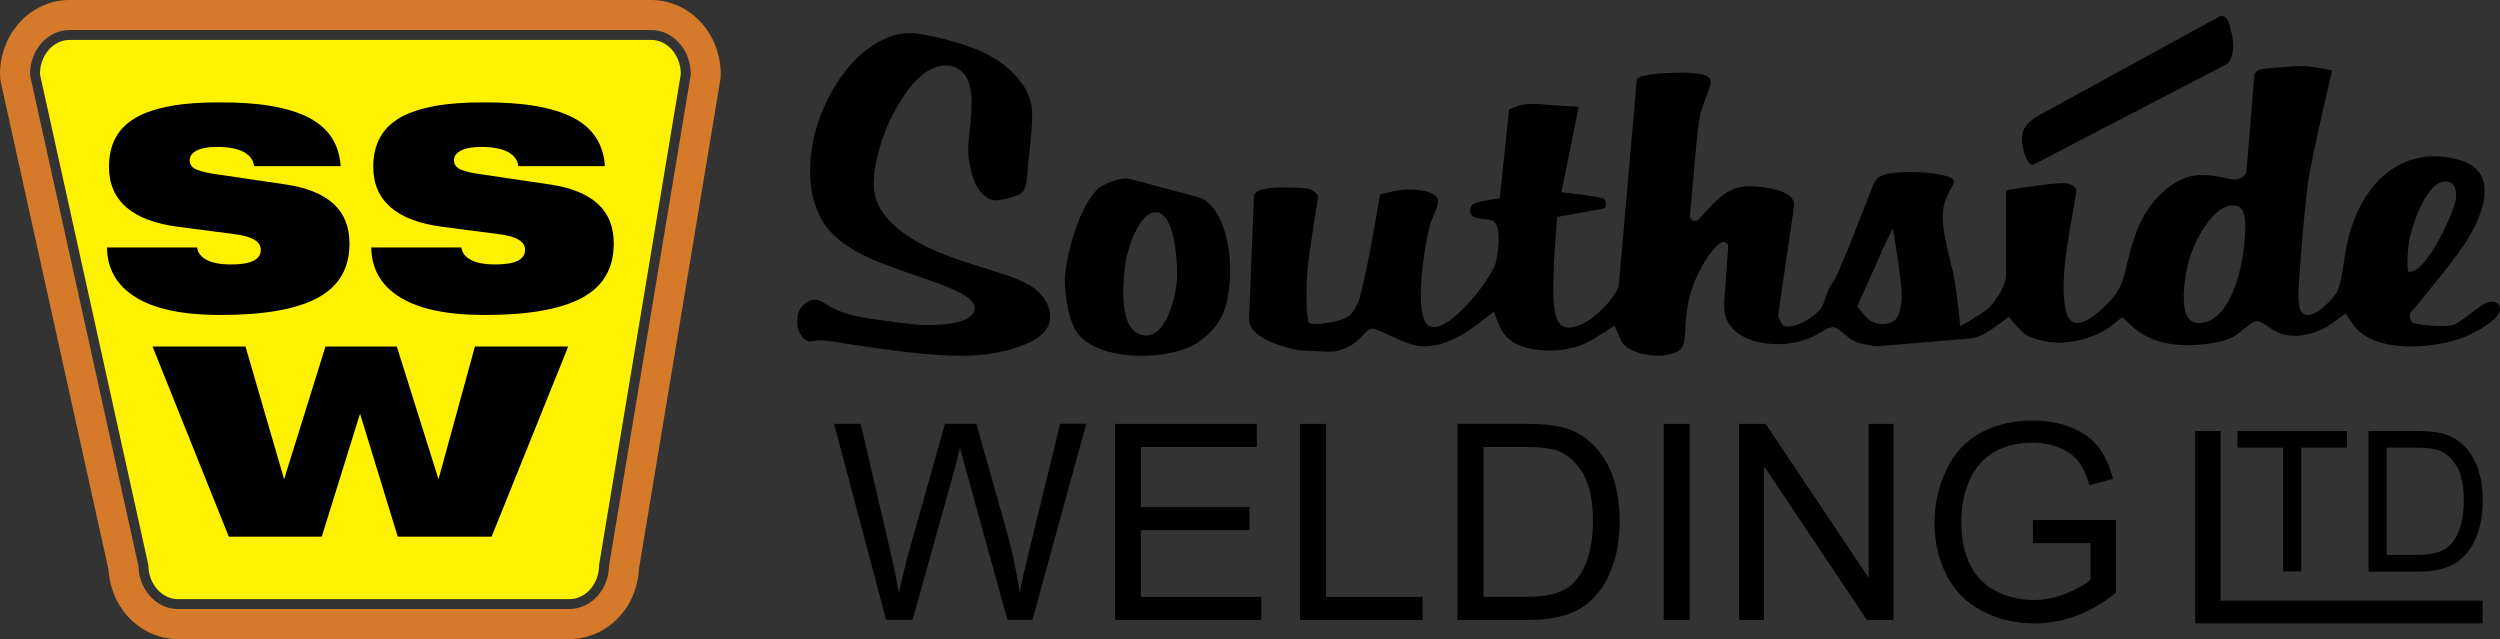 <?xml version="1.0" encoding="UTF-8"?><svg id="Layer_2" xmlns="http://www.w3.org/2000/svg" viewBox="0 0 434.96 111.19"><rect x="0" y="0" width="434.96" height="111.19" fill="#333333" stroke="none"/><defs><style>.cls-1{fill:#d47a2a;}.cls-1,.cls-2,.cls-3{fill-rule:evenodd;}.cls-2{fill:#fff200;}</style></defs><g id="Layer_1-2"><g><path class="cls-3" d="M354.39,28.32l32.48-16.88c.76-.39,.87-.5,1.16-1.07,.88-1.75,.47-3.91-.1-5.94-.23-.82-.49-1.35-1.15-1.64-.24-.11-.36-.07-1.1,.34l-30.78,16.85c-.75,.41-.89,.5-1.42,.92-1.6,1.25-1.83,2.56-1.6,4.27,.16,1.2,.62,2.8,1.42,3.4,.23,.17,.34,.15,1.1-.24h0Z"/><path class="cls-3" d="M349.02,33.15v13.51c0,.85,0,1.01-.04,1.54-.14,1.89-2.25,4.81-3.02,5.43-1.54,1.24-4.91,3.13-4.91,3.13,0,0-.42-4.6-1.01-8.07-.82-4.78-3.12-10.25-1.42-14.25,1-2.38,2.12-2.97,.55-3.62-2.4-.99-10.4-1.38-12.28,0-.46,.34-.7,.81-.99,1.42-.5,1.05-5.81,15.35-7.08,16.99-1.11,1.43-1.17,3.1-1.91,4.27-.88,1.42-4.23,3.6-6.18,3.29-.5-.08-.79-.38-1.15-1.26-.21-.51-.22-.66-.1-1.5l2.57-17.52c.12-.84,.13-.97,.06-1.26-.49-2.11-4.55-2.62-6.5-2.79-4.31-.38-5.98,1.17-9.6,5.21-.57,.64-.66,.71-.9,.74-.49,.06-.64,0-.95-.4-.15-.19-.16-.31-.08-1.16,.53-5.71,1.3-15.56,1.78-17.11,1.73-5.59,3.38-6.52-1.27-7.02-1.74-.18-6.95-.05-8.92,.55-.21,.07-.42,.14-.6,.26-.25,.16-.28,.27-.36,1.12l-3.01,34.39c-.07,.85-.13,1.03-.56,1.76-1.77,3.05-5.57,6.2-8.18,6.19-2,0-2.43-1.93-2.63-4.38-.36-4.42,.6-14.87,.6-14.87l7.46-1.34c.84-.15,.94-.21,.98-.58,.09-.83-.15-1.19-.49-1.3-1.37-.46-7.22-1.07-7.22-1.07l3.01-14.88s-3.73-.17-5.98-.39c-1.88-.18-3.44-.15-4.5,.22-.74,.26-1.64,.66-1.64,.66l-1.61,15.45s-3.25,.38-4.41,.88c-.65,.28-.88,.97-.66,1.72,.09,.32,.29,.55,.66,.69,.85,.35,2.6,.26,3.29,.66,1.54,.89,.78,6.3,.33,7.56-.96,2.7-8.04,12.07-11.36,10.74-3.35-1.34-.49-16.51,.18-18.2,1.06-2.67,1.94-3.88,.33-4.82-1.36-.8-4.45-.9-5.85-.66-1.39,.24-3.35,.77-3.35,.77,0,0-2.08,12.81-3.51,17.87-.36,1.28-1.03,2.47-1.79,3.17-1.26,1.17-6.78,1.9-7.09,1.21-.56-1.27-.36-7.03-.33-7.63,.21-3.85,1.16-8.96,1.83-13.43,.13-.84,.12-.97-.12-1.27-.78-1.02-1.95-1.09-3.82-1.12-1.7-.03-5.47-.24-6.66,.77-.11,.1-.23,.22-.31,.35-.11,.18-.13,.29-.16,1.15l-.8,20.18c-.03,.85-.02,1,.16,1.44,.87,2.17,4.35,3.29,5.97,3.78,1.09,.33,2.19,.64,3.24,.66,.58,.01,4.08,.25,5.14,.19,1.03-.06,2.52-.64,3.42-1.21,1.6-1,2.25-2.49,3.37-2.76,.93-.22,4.66,2.22,7.59,2.87,3.08,.68,6.64-.65,9.87-2.96,1.64-1.17,3.79-2.89,3.79-2.89,0,0,.75,2.09,1.36,3.22,1.72,3.19,6.39,3.71,9.54,3.51,1.59-.1,3.72-.57,5.03-1.21,2.17-1.05,5.11-3.11,5.11-3.11,0,0,.79,2.09,1.36,3,1.1,1.75,5.21,2.47,7.2,2.19,4.88-.67,3.06-2.47,4.2-8.99,.6-3.45,3.11-8.69,5.59-10.52,.4-.29,.62-.31,1.15,.04,.25,.16,.27,.27,.21,1.12l-.64,9.15c-.06,.85-.05,1.02,.05,1.66,.78,4.7,6.57,5.82,10.32,5.56,1.56-.11,3.55-.55,4.91-1.21,1.9-.92,2.99-2.02,4.02-1.64,.88,.32,1.95,1.65,3.21,2.3,.9,.47,1.89,.59,2.86,.79,.84,.17,1.02,.18,1.87,.11l15.15-1.27c.85-.07,1.02-.11,1.74-.35,.53-.18,.95-.38,1.51-.72,1.45-.88,3.86-2.74,3.86-2.74,0,0,1.5,1.91,2.6,2.85,1.32,1.13,4.98,1.83,7.1,1.64,2.56-.23,5.57-1.09,7.59-2.52,1.07-.76,2.44-1.89,2.44-1.89,0,0,1.12,1.06,1.95,1.78,3.66,3.19,8.76,3.5,13.59,2.74,1.37-.22,2.67-.5,3.73-1.1,1.73-.97,3.2-2.77,4.12-2.74,1.19,.04,2.55,1.64,4.21,2.19,2.64,.87,6.05,.07,8.33-1.42,1.25-.82,2.96-2.13,2.96-2.13,0,0,.75,1.26,1.42,2.13,3.93,5.1,14.42,3.93,19.29,1.97,1.97-.79,6.32-3.16,6.14-4.93-.11-1.12-1.26-1.41-2.12-1.1-1.57,.58-3.73,2.83-5.77,3.84-1.56,.77-6.89-.06-7.04-.14-.7-.35-.98-1.2-.62-1.9,0,0,6.64-7.81,9.42-11.99,3.45-5.2,5.89-12.46-.66-14.47-7.76-2.39-14,1.35-17.32,7.56-1.05,1.96-1.91,4.24-2.41,6.47-.73,3.3-.93,7.04-1.86,8.88-.46,.91-3.48,4.28-5.37,3.95-1.11-.19-1.22-1.49-1.32-2.98-.13-2.13,1.28-18.35,1.86-21.35,1.52-7.89,4-18.2,4-18.2,0,0-2.08-.45-3.72-.65-2.02-.25-4.44,.05-6.65,.22-1.57,.12-2.55,.13-3.03,.9-.11,.18-.13,.29-.2,1.14l-1.27,15.43c-.07,.85-.12,.98-.47,1.29-1.7,1.52-3.18-.15-7.55-.13-4.94,.03-9.32,5.06-11.03,9.54-2.77,7.27-1.31,9.26-5.7,13.37-3.33,3.12-6.04,4.24-6.8,.33-1.03-5.36,.72-13.09,1.82-19.75,.14-.84,.13-.96-.04-1.19-.88-1.17-2.73-.9-4.06-.77-3.04,.31-8.02,1.11-8.02,1.11h0Zm-25.89,20.14s.99,1.33,1.77,2.1c1.21,1.19,3.65,1.35,4.85,.25,.97-.88,1.26-3.67,1.06-5.66-.34-3.46-1.47-10.26-1.47-10.26l-1.91,3.83-.13,.47-4.19,9.28h0Zm56.8-1.74c0,3.5,1,5,3.33,4.6,4.83-.83,6.77-9.06,7.19-13.51,.37-3.94,.52-7.28-2.37-6.88-3.34,.47-6.49,6.41-7.39,10.08-.45,1.84-.77,4.26-.77,5.7h0Zm39.02-4.38c.03,.22,.5,.12,.88,0,2.83-.9,7.1-10.17,7.45-12.54,.22-1.52-.27-3.38-2.19-3.03-3.35,.61-5.61,8.42-5.92,10.22-.33,1.88-.38,4.02-.22,5.35h0Z"/><path class="cls-3" d="M207.59,34.07l-10.1-2.69c-.82-.22-.97-.25-1.44-.31-1.35-.17-4.05,1.04-4.65,1.49-3.72,2.81-6.14,12.8-6.14,16.22,0,2.76,.74,7.38,2.3,9.32,4.03,4.99,16.34,4.66,20.94,1.42,4.08-2.87,5.12-5.83,5.48-10.91,.3-4.26-.65-11.03-4.17-13.65-.26-.19-.54-.38-.85-.49-.42-.15-.55-.19-1.38-.41h0Zm-11.8,11.86c-.45,3.28-1.28,11.62,3.11,12.39,4.06,.71,5.73-7.03,5.88-9.73,.14-2.59-.3-12.93-4.46-11.53-2.17,.73-4.12,5.84-4.53,8.88h0Z"/><path class="cls-3" d="M158.31,5.76c1.14,0,2.94,.3,5.38,.89s4.53,1.25,6.26,1.96c2.51,1.01,4.65,2.42,6.43,4.22,2.13,2.16,3.2,4.48,3.2,6.96,0,1.55-.13,3.44-.38,5.67-.25,2.28-.41,3.88-.46,4.79-.08,1.88-.47,3.03-1.18,3.46-.38,.23-1.07,.48-2.05,.74-.99,.27-1.74,.4-2.24,.4-.81,0-1.57-.35-2.28-1.05-.71-.7-1.27-1.64-1.67-2.83-.58-1.75-.87-3.45-.87-5.1,0-.68,.1-1.86,.3-3.54,.2-1.83,.3-3.35,.3-4.56,0-1.32-.18-2.5-.53-3.54-.3-.86-.81-1.55-1.52-2.07-.71-.52-1.5-.78-2.36-.78-3.09,0-6.06,2.6-8.9,7.8-1.14,2.05-2.05,4.25-2.72,6.6-.67,2.35-1.01,4.46-1.01,6.33,0,3.83,2.64,7.22,7.91,10.16,2.64,1.47,6.8,3.04,12.48,4.72,3.42,1.04,5.78,1.99,7.08,2.85,2.16,1.5,3.23,3.27,3.23,5.33s-1.69,3.8-5.06,5.02c-3.09,1.14-6.59,1.71-10.5,1.71-4.72,0-12.02-.81-21.91-2.43-1.07-.18-1.93-.27-2.59-.27-.28,0-.6,.04-.95,.11-.36,.05-.61,.08-.76,.08-.61,0-1.14-.37-1.6-1.1-.43-.66-.65-1.46-.65-2.4,0-1.37,.48-2.41,1.45-3.12,.58-.43,1.13-.65,1.64-.65s1.17,.28,1.98,.84c1.5,.99,3.55,1.74,6.16,2.24,1.6,.28,3.63,.58,6.11,.89,2.47,.32,4.11,.48,4.93,.48,5.76,0,8.64-1.03,8.64-3.08,0-.71-.68-1.46-2.04-2.26-1.36-.8-3.56-1.71-6.6-2.72-4.84-1.67-8.06-2.87-9.66-3.58-3.45-1.57-5.96-3.4-7.53-5.48-1.88-2.54-2.82-5.74-2.82-9.62,0-4.89,1.31-9.61,3.92-14.15,2.13-3.73,4.69-6.47,7.68-8.22,2-1.14,3.93-1.71,5.78-1.71h0Z"/><path class="cls-3" d="M154.18,107.87l-9.06-34.13h4.63l5.19,22.37c.56,2.34,1.04,4.67,1.44,6.98,.87-3.65,1.38-5.75,1.54-6.31l6.49-23.05h5.45l4.89,17.27c1.23,4.28,2.11,8.31,2.65,12.08,.43-2.16,1-4.63,1.7-7.43l5.35-21.93h4.54l-9.36,34.13h-4.35l-7.19-26c-.61-2.17-.96-3.51-1.07-4-.36,1.57-.69,2.9-1,4l-7.24,26h-4.61Z"/><polygon class="cls-3" points="193.99 107.87 193.99 73.75 218.66 73.75 218.66 77.77 198.51 77.77 198.51 88.23 217.38 88.23 217.38 92.23 198.51 92.23 198.51 103.85 219.46 103.85 219.46 107.87 193.99 107.87 193.99 107.87"/><polygon class="cls-3" points="226.19 107.87 226.19 73.75 230.71 73.75 230.71 103.85 247.51 103.85 247.51 107.87 226.19 107.87 226.19 107.87"/><path class="cls-3" d="M253.57,107.87v-34.13h11.76c2.65,0,4.68,.16,6.08,.49,1.96,.45,3.62,1.26,5,2.44,1.8,1.52,3.15,3.46,4.04,5.83,.89,2.37,1.34,5.07,1.34,8.11,0,2.59-.3,4.89-.91,6.89-.61,2-1.38,3.66-2.33,4.97s-1.98,2.34-3.11,3.1c-1.13,.75-2.48,1.32-4.07,1.71-1.59,.39-3.42,.58-5.48,.58h-12.31Zm4.52-4.03h7.29c2.25,0,4.02-.21,5.3-.63,1.28-.42,2.3-1.01,3.06-1.77,1.07-1.07,1.9-2.51,2.5-4.32,.6-1.81,.9-4,.9-6.58,0-3.57-.59-6.31-1.76-8.23-1.17-1.92-2.6-3.2-4.27-3.85-1.21-.47-3.16-.7-5.84-.7h-7.17v26.07h0Z"/><polygon class="cls-3" points="289.45 107.87 289.45 73.75 293.97 73.75 293.97 107.87 289.45 107.87 289.45 107.87"/><polygon class="cls-3" points="302.56 107.87 302.56 73.75 307.2 73.75 325.12 100.54 325.12 73.75 329.45 73.75 329.45 107.87 324.82 107.87 306.89 81.06 306.89 107.87 302.56 107.87 302.56 107.87"/><path class="cls-3" d="M353.69,94.49v-4l14.46-.02v12.66c-2.22,1.77-4.51,3.1-6.87,3.99s-4.78,1.34-7.26,1.34c-3.35,0-6.4-.72-9.14-2.15-2.74-1.44-4.81-3.51-6.2-6.23-1.4-2.72-2.1-5.75-2.1-9.1s.69-6.42,2.08-9.3c1.39-2.88,3.39-5.02,5.99-6.41,2.61-1.4,5.61-2.1,9.01-2.1,2.47,0,4.7,.4,6.69,1.2s3.56,1.91,4.69,3.34c1.13,1.43,1.99,3.29,2.58,5.59l-4.07,1.12c-.51-1.74-1.15-3.1-1.91-4.1-.76-.99-1.85-1.79-3.26-2.39-1.41-.6-2.98-.9-4.7-.9-2.06,0-3.85,.31-5.35,.94-1.51,.63-2.72,1.45-3.64,2.48-.92,1.02-1.64,2.15-2.15,3.38-.87,2.11-1.3,4.4-1.3,6.87,0,3.04,.52,5.59,1.57,7.64,1.05,2.05,2.57,3.57,4.57,4.56,2,.99,4.13,1.49,6.38,1.49,1.96,0,3.86-.38,5.73-1.13,1.86-.75,3.27-1.56,4.24-2.41v-6.35h-10.03Z"/><polygon class="cls-3" points="381.93 108.45 381.93 74.99 386.36 74.99 386.36 104.51 431.95 104.51 431.95 108.45 381.93 108.45 381.93 108.45"/><polygon class="cls-3" points="397.2 99.43 397.2 77.88 389.28 77.88 389.28 74.99 408.33 74.99 408.33 77.88 400.38 77.88 400.38 99.43 397.2 99.43 397.2 99.43"/><path class="cls-3" d="M412.08,99.43v-24.44h8.28c1.87,0,3.3,.12,4.28,.35,1.38,.32,2.55,.91,3.53,1.75,1.27,1.09,2.22,2.48,2.85,4.18,.63,1.7,.94,3.63,.94,5.81,0,1.86-.21,3.5-.64,4.94-.43,1.43-.97,2.62-1.64,3.56-.67,.94-1.4,1.68-2.19,2.22-.79,.54-1.75,.95-2.87,1.23-1.12,.28-2.41,.42-3.86,.42h-8.67Zm3.18-2.88h5.13c1.59,0,2.83-.15,3.73-.45,.9-.3,1.62-.72,2.16-1.27,.75-.77,1.34-1.8,1.76-3.09,.42-1.29,.63-2.86,.63-4.71,0-2.56-.41-4.52-1.24-5.89-.83-1.37-1.83-2.29-3.01-2.76-.85-.33-2.22-.5-4.12-.5h-5.05v18.67h0Z"/><path class="cls-1" d="M3.25,4.1c-1.09,1.25-1.82,2.48-2.39,4.03C.26,9.74,0,11.19,0,12.91c0,.52,.05,.97,.16,1.48L18.89,99.18c.07,1.08,.23,2,.54,3.04,.47,1.57,1.1,2.83,2.08,4.14,2.27,3.03,5.74,4.83,9.46,4.83H99.06c3.45,0,6.65-1.55,8.88-4.1,1.09-1.25,1.82-2.48,2.39-4.03,.51-1.38,.77-2.62,.84-4.1L125.3,14.04c.25-1.52-.02-3.54-.48-5.06-.47-1.57-1.1-2.83-2.08-4.14C120.47,1.8,117,0,113.28,0H12.12c-1.74,0-3.22,.32-4.8,1.05-1.64,.75-2.89,1.69-4.08,3.05h0Zm3.94,3.43c1.23-1.42,3.03-2.31,4.93-2.31H113.28c2.09,0,4.01,1.04,5.28,2.74,.59,.79,.98,1.55,1.26,2.5,.25,.83,.35,1.57,.35,2.43,0,.1,0,.18-.02,.28l-14.19,85.26c-.02,1.01-.18,1.86-.53,2.8-.35,.93-.78,1.67-1.44,2.42-1.24,1.42-3.02,2.31-4.93,2.31H30.98c-3.17,0-5.67-2.32-6.54-5.24-.23-.76-.33-1.44-.35-2.23L5.27,13.27c-.03-.13-.04-.24-.04-.37,0-1.06,.16-1.96,.53-2.95,.35-.93,.78-1.67,1.44-2.42h0Z"/><path class="cls-2" d="M113.27,6.95H12.12c-2.86,0-5.17,2.66-5.17,5.95L25.81,98.29c0,3.28,2.32,5.95,5.17,5.95H99.06c2.86,0,5.17-2.66,5.17-5.95L118.45,12.89c0-3.28-2.32-5.95-5.17-5.95h0Z"/><path class="cls-3" d="M18.61,43.08c.06,3.73,1.73,6.61,5,8.64,3.28,2.03,8.09,3.06,14.45,3.08,7.68,.03,13.39-.95,17.14-2.94,3.75-1.99,5.62-5.16,5.6-9.52,0-2.88-.92-5.17-2.75-6.86s-4.59-2.82-8.27-3.37l-11.82-1.75c-1.67-.22-2.91-.5-3.73-.84-.82-.34-1.23-.89-1.23-1.64,0-.69,.4-1.25,1.19-1.67s1.95-.64,3.49-.65c2.02,0,3.57,.29,4.66,.85,1.09,.57,1.72,1.4,1.88,2.49h15.05c-.27-3.88-2.14-6.7-5.62-8.47-3.48-1.77-8.61-2.65-15.42-2.62-6.52-.03-11.36,.84-14.53,2.62-3.17,1.78-4.75,4.65-4.74,8.62,0,2.94,1.02,5.28,3.04,7.03,2.02,1.75,5.04,2.88,9.05,3.39l9.69,1.26c1.55,.19,2.71,.51,3.48,.96,.77,.45,1.15,1.05,1.15,1.8,0,.85-.44,1.48-1.32,1.9-.88,.42-2.18,.63-3.92,.62-1.79,0-3.18-.27-4.17-.79-.99-.52-1.55-1.24-1.67-2.17h-15.7Z"/><path class="cls-3" d="M64.59,43.08c.06,3.73,1.73,6.61,5,8.64,3.28,2.03,8.09,3.06,14.45,3.08,7.68,.03,13.39-.95,17.14-2.94,3.75-1.99,5.62-5.16,5.6-9.52,0-2.88-.92-5.17-2.75-6.86-1.83-1.69-4.59-2.82-8.27-3.37l-11.82-1.75c-1.67-.22-2.91-.5-3.73-.84-.82-.34-1.23-.89-1.23-1.64,0-.69,.4-1.25,1.19-1.67,.79-.42,1.95-.64,3.49-.65,2.02,0,3.57,.29,4.66,.85,1.09,.57,1.72,1.4,1.88,2.49h15.05c-.27-3.88-2.14-6.7-5.62-8.47-3.48-1.77-8.61-2.65-15.42-2.62-6.52-.03-11.36,.84-14.53,2.62-3.17,1.78-4.75,4.65-4.74,8.62,0,2.94,1.02,5.28,3.04,7.03,2.02,1.75,5.04,2.88,9.05,3.39l9.69,1.26c1.55,.19,2.71,.51,3.48,.96,.77,.45,1.15,1.05,1.15,1.8,0,.85-.44,1.48-1.32,1.9-.88,.42-2.18,.63-3.92,.62-1.79,0-3.18-.27-4.17-.79-.99-.52-1.55-1.24-1.67-2.17h-15.7Z"/><polygon class="cls-3" points="39.81 93.37 55.98 93.37 62.64 71.97 69.2 93.37 85.53 93.37 98.86 60.29 82.63 60.29 76.29 83.38 69.04 60.29 56.63 60.29 49.43 83.38 42.71 60.29 26.54 60.29 39.81 93.37 39.81 93.37"/></g></g></svg>